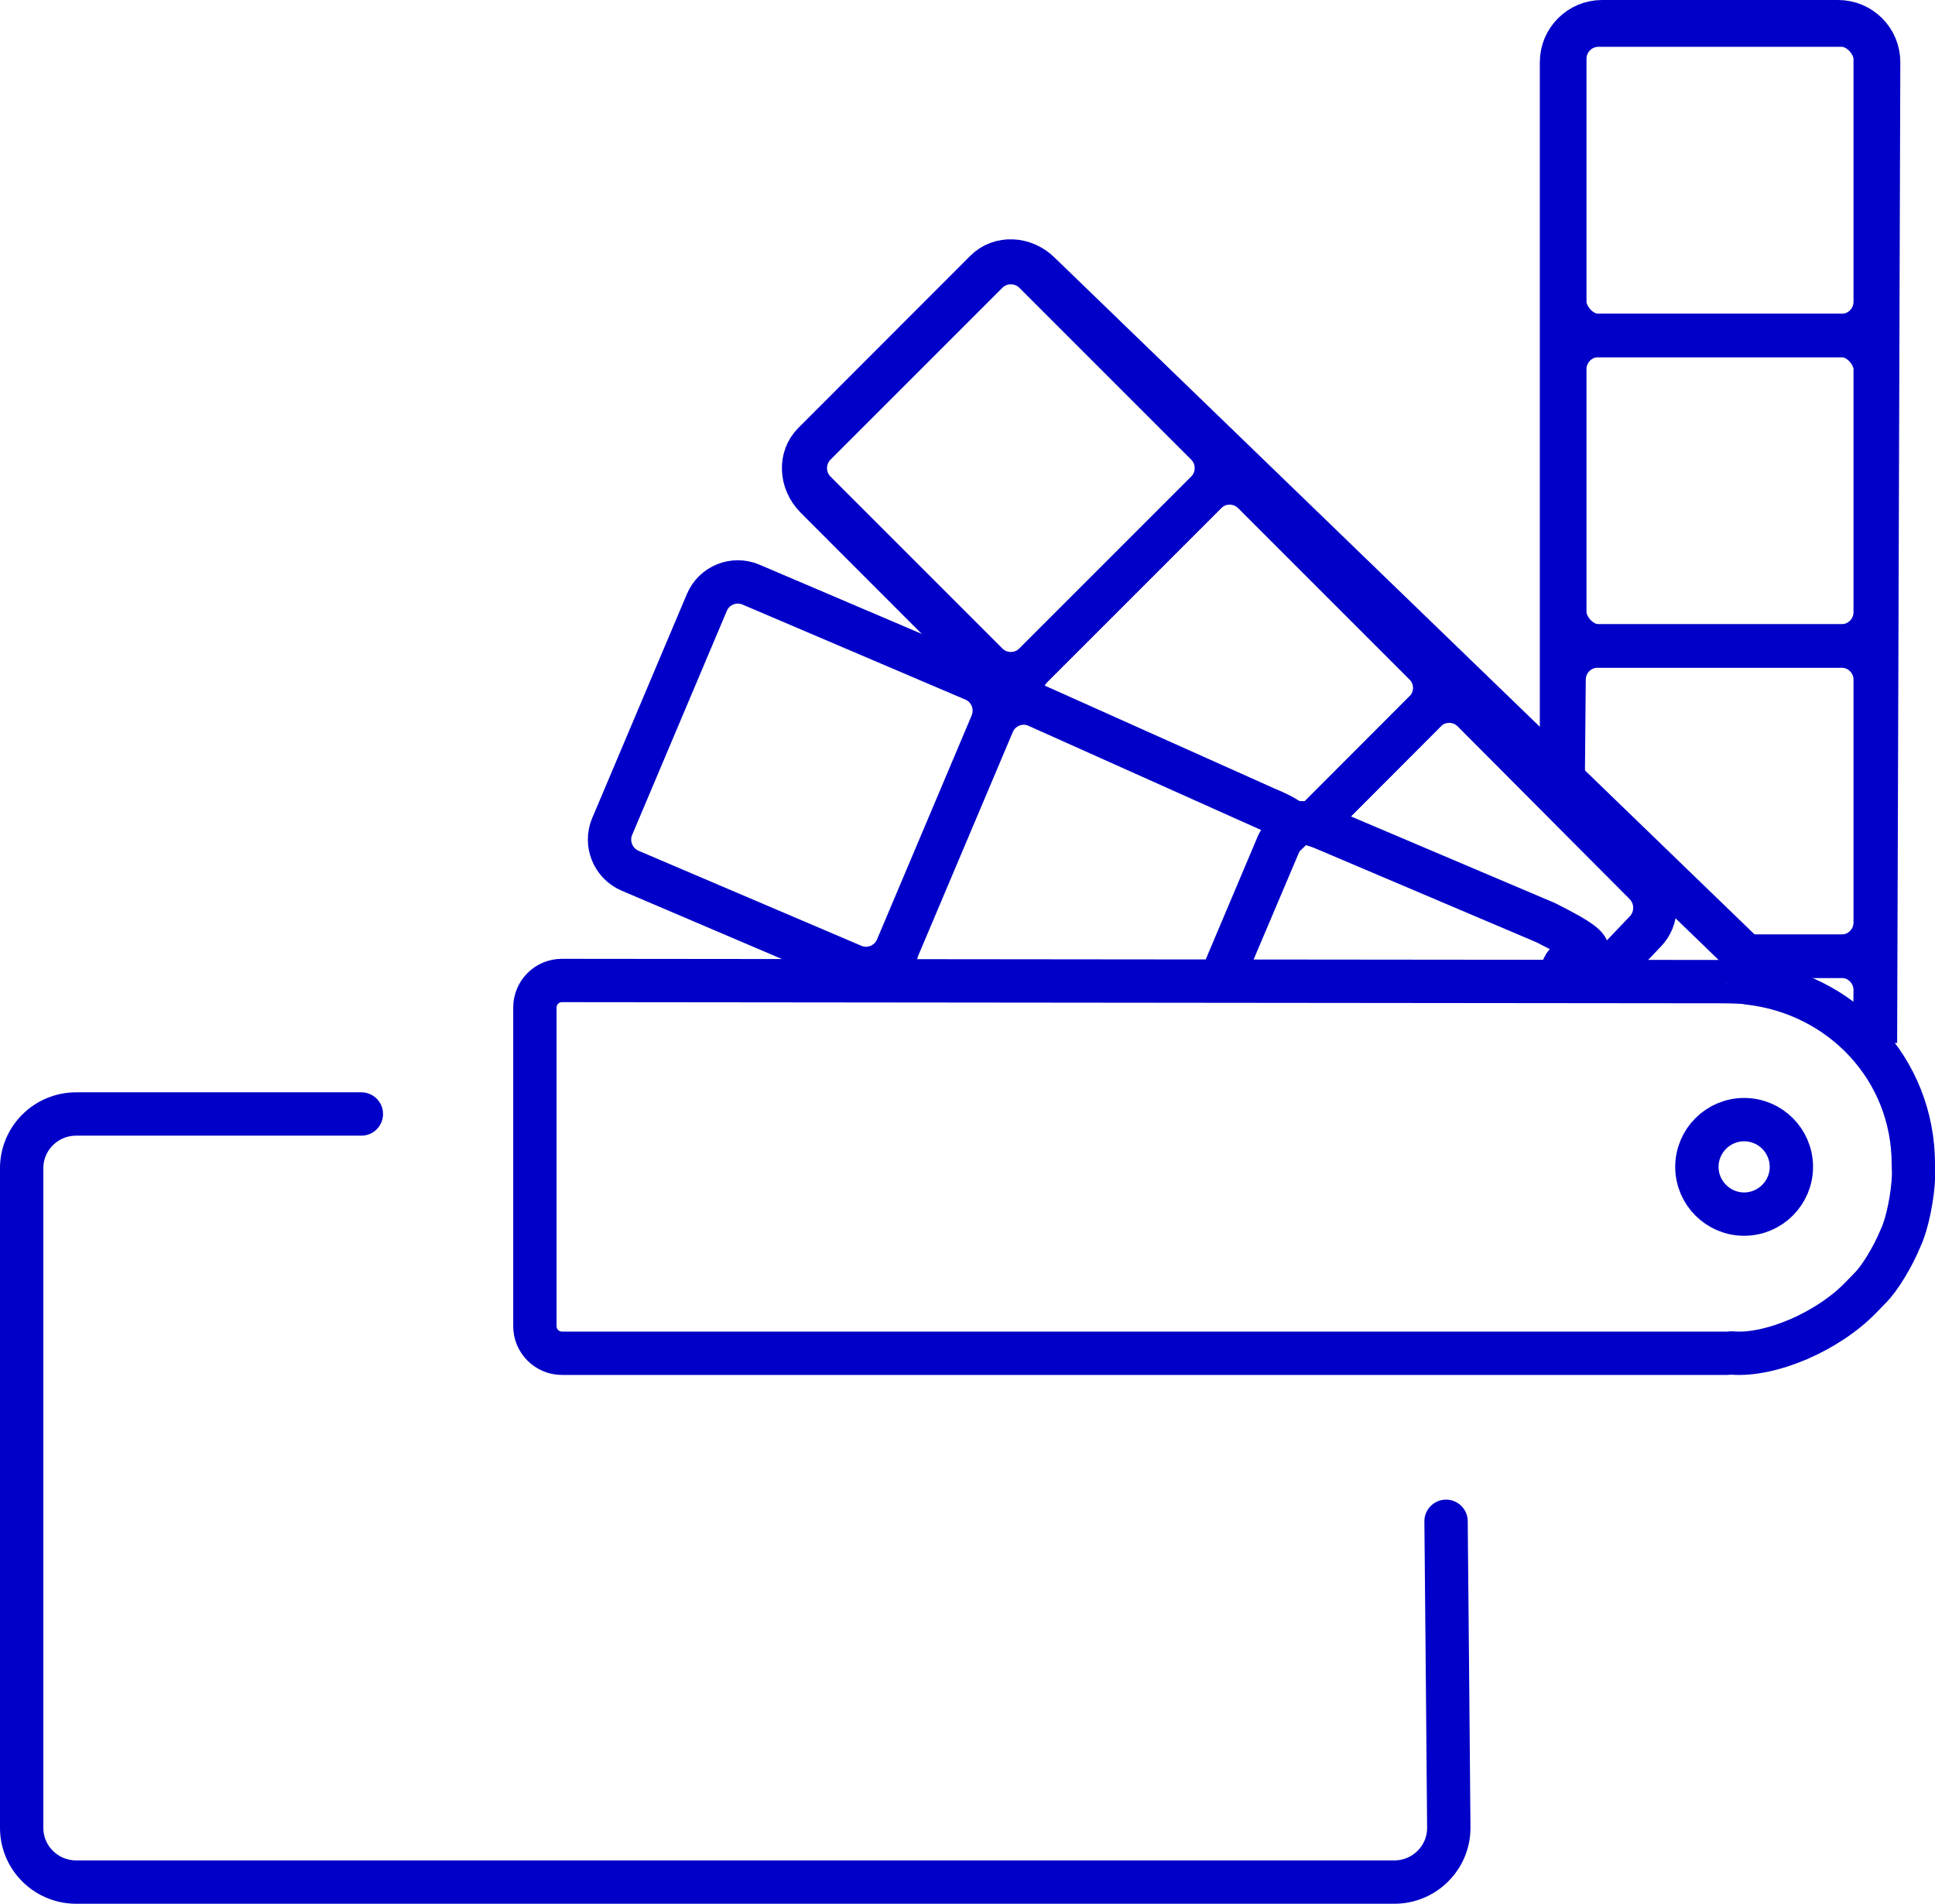 <?xml version="1.0" encoding="UTF-8"?>
<svg xmlns="http://www.w3.org/2000/svg" id="Ebene_1" data-name="Ebene 1" width="133.92" height="131.76" viewBox="0 0 133.92 131.76">
  <defs>
    <style>
      .cls-1 {
        stroke-linecap: round;
      }

      .cls-1, .cls-2 {
        fill: none;
        stroke: #0000c8;
        stroke-linejoin: round;
        stroke-width: 3px;
      }
    </style>
  </defs>
  <path class="cls-1" d="M25.01,77.1H5.27c-2.08,0-3.77,1.68-3.77,3.75v45.66c0,2.07,1.69,3.75,3.77,3.75h91.23c2.08,0,3.77-1.68,3.77-3.75-.06-7.07-.12-14.15-.19-21.22"></path>
  <g>
    <path class="cls-2" d="M119.9,66.18h7.54c1.29,0,2.34-1.04,2.34-2.33v-16.81c0-1.29-1.05-2.33-2.34-2.33h-16.85c-1.29,0-2.34,1.04-2.34,2.33l-.07,7.91"></path>
    <g>
      <rect class="cls-2" x="108.3" y="1.74" width="21.48" height="21.48" rx="2.33" ry="2.33"></rect>
      <g>
        <rect class="cls-2" x="108.3" y="23.22" width="21.48" height="21.48" rx="2.33" ry="2.33"></rect>
        <g>
          <path class="cls-2" d="M129.8,72.18l.22-67.88c0-1.55-1.26-2.8-2.81-2.8h-16.33c-1.55,0-2.81,1.26-2.81,2.8v49.94"></path>
          <g>
            <path class="cls-2" d="M129.75,71.34l.03-2.81c0-1.3-1.05-2.35-2.34-2.35h-7.86"></path>
            <g>
              <path class="cls-2" d="M56.42,30.75c-.91.91-.91,2.39,0,3.3l11.89,11.89c.91.91,2.39.91,3.3,0l11.89-11.89c.91-.91.91-2.39,0-3.3l-11.89-11.89c-.91-.91-2.39-.91-3.3,0l-11.89,11.89h0Z"></path>
              <g>
                <path class="cls-2" d="M90.93,56.94l7.68-7.68c.91-.91.91-2.39,0-3.29l-11.86-11.86c-.91-.91-2.39-.91-3.29,0l-11.86,11.86c-.91.91-1.24,1.65-.32,2.56"></path>
                <g>
                  <path class="cls-2" d="M122.82,68.1l-50.86-49.18c-1.08-1.08-2.75-1.15-3.74-.16l-11.91,11.92c-.99.99-.91,2.66.16,3.74l12.54,12.55"></path>
                  <g>
                    <path class="cls-1" d="M111.09,67.38l2.76-2.89c.91-.92.91-2.4,0-3.32l-11.9-11.95c-.91-.92-2.39-.92-3.31,0l-7.63,7.66"></path>
                    <g>
                      <path class="cls-2" d="M42.37,57.19c-.5,1.19.05,2.56,1.23,3.07l15.43,6.58c1.18.5,2.55-.05,3.05-1.24l6.55-15.5c.5-1.19-.05-2.56-1.23-3.06l-15.43-6.58c-1.18-.5-2.55.05-3.05,1.24l-6.55,15.5h0Z"></path>
                      <g>
                        <path class="cls-2" d="M84.46,67.86l3.96-9.37c.5-1.19,2.44-1.19-.81-2.54l-15.85-7.1c-1.18-.51-2.55.05-3.05,1.24l-6.55,15.49c-.35.83-.19,1.75.35,2.41"></path>
                        <g>
                          <path class="cls-2" d="M107.72,68.1l.5-1.18c.51-1.18,4.07-.41-1.24-3.06l-15.45-6.56c-2.27-.9-2.55.05-3.06,1.24l-4.06,9.57"></path>
                          <path class="cls-2" d="M120.71,77.49c1.81,0,3.27,1.47,3.27,3.27s-1.47,3.27-3.27,3.27-3.27-1.47-3.27-3.27,1.47-3.27,3.27-3.27h0ZM38.89,67.86c-1.03,0-1.87.83-1.87,1.87v22.06c0,1.03.84,1.87,1.87,1.87h80.24c.06,0,.17,0,.26,0,.05,0,.11,0,.16,0h0c.06,0,.19-.01.29-.02,2.68.24,6.7-1.49,8.98-3.87.24-.24.59-.61.59-.61.65-.62,1.6-2.18,2.13-3.48.46-.96.86-2.93.9-4.41,0,0-.02-.54-.02-.7,0-6.62-5.02-11.84-11.45-12.54,0-.04-.84-.09-1.87-.09l-80.18-.08h0Z"></path>
                        </g>
                      </g>
                    </g>
                  </g>
                </g>
              </g>
            </g>
          </g>
        </g>
      </g>
    </g>
  </g>
</svg>
